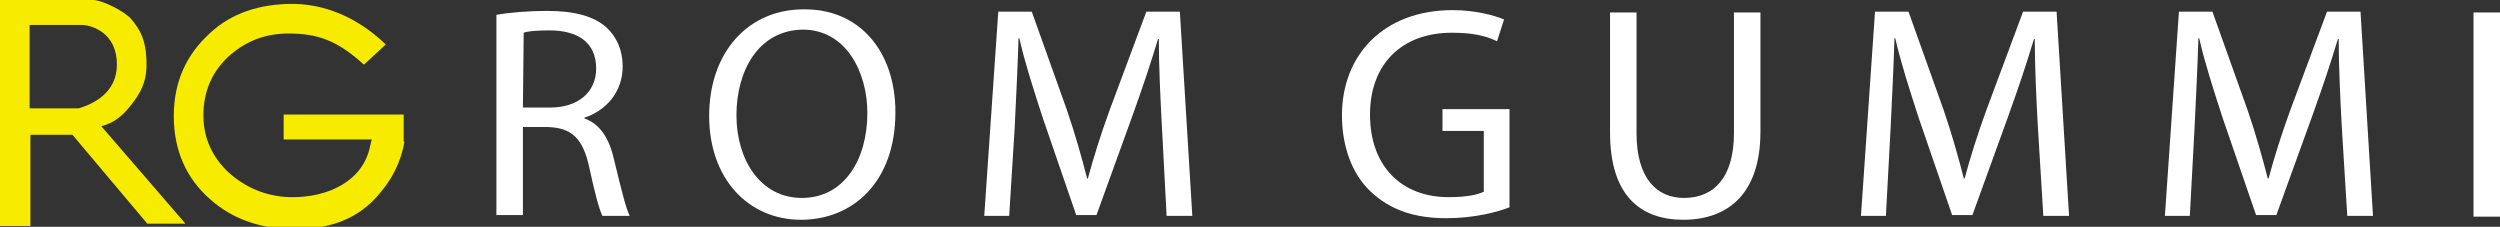 <?xml version="1.0" encoding="UTF-8"?>
<!-- Generator: Adobe Illustrator 27.5.0, SVG Export Plug-In . SVG Version: 6.00 Build 0)  -->
<svg xmlns="http://www.w3.org/2000/svg" xmlns:xlink="http://www.w3.org/1999/xlink" version="1.1" id="Layer_1" x="0px" y="0px" viewBox="0 0 320.8 29.1" style="enable-background:new 0 0 320.8 29.1;" xml:space="preserve">
<rect x="0" y="0" width="320.8" height="29.1" fill="#333333" stroke="none"/>
<style type="text/css">
	.st0{fill:#F7EC00;}
	.st1{fill:#FFFFFF;}
</style>
<path class="st0" d="M3.8,14V3.2h6.9c1,0.1,4.3,0.9,4.3,5.1c0,3.7-3.2,5.1-4.9,5.6H3.8V14z M16.8,13.5c1.1-1.4,2-2.8,2-5.2  c0-3.1-0.8-4.5-2-5.9C16,1.5,13.2,0,11.9,0H0v29h3.9V17.3h5.4l9.6,11.4h4.9L13,16.2C14.6,15.8,15.8,14.8,16.8,13.5"></path>
<path class="st0" d="M51.8,14.7H36.4v3.2h11.3l-0.2,0.8c-0.8,4.3-5.1,6.7-10.3,6.6c-3.3-0.1-5.9-1.4-7.9-3.2c-2-1.9-3.2-4.3-3.2-7.3  c0-3.2,1.2-5.8,3.5-7.8c2-1.7,4.4-2.7,7.4-2.7c3.8,0,6.3,0.9,9.7,4l2.8-2.6c-4.6-4.4-9.2-5.2-12-5.2c-4.2,0-7.8,1.2-10.5,3.7  c-3.1,2.8-4.7,6.3-4.7,10.7s1.6,8,4.7,10.7c2.7,2.4,6.2,3.7,10.3,3.8c4.4,0.1,8.2-1,11-4.1c2-2.2,3.1-4.4,3.6-7.1h-0.1V14.7z"></path>
<path class="st1" d="M63.7,1.9c1.7-0.3,4.2-0.5,6.5-0.5c3.6,0,6,0.7,7.6,2.1c1.3,1.2,2.1,2.9,2.1,5c0,3.4-2.2,5.7-4.9,6.6v0.1  c2,0.7,3.2,2.6,3.8,5.3c0.9,3.7,1.5,6.2,2,7.2h-3.5c-0.4-0.8-1-3-1.7-6.3c-0.8-3.6-2.2-5-5.3-5.1h-3.2v11.3h-3.4  C63.7,27.6,63.7,1.9,63.7,1.9z M67.1,13.8h3.5c3.6,0,5.9-2,5.9-5c0-3.4-2.4-4.9-6-4.9c-1.6,0-2.8,0.1-3.3,0.3L67.1,13.8L67.1,13.8z"></path>
<path class="st1" d="M114.9,14.4c0,9-5.5,13.8-12.1,13.8c-6.9,0-11.8-5.4-11.8-13.3c0-8.3,5.1-13.7,12.1-13.7  C110.3,1.1,114.9,6.6,114.9,14.4 M94.5,14.8c0,5.6,3,10.6,8.4,10.6s8.4-4.9,8.4-10.9c0-5.2-2.7-10.7-8.3-10.7  C97.3,3.9,94.5,9.1,94.5,14.8"></path>
<path class="st1" d="M149.1,16.3c-0.2-3.6-0.4-8.1-0.4-11.3h-0.1c-0.9,3-2,6.3-3.3,9.9l-4.6,12.7h-2.6l-4.3-12.5  c-1.2-3.7-2.3-7.1-3-10.2h-0.1c-0.1,3.3-0.3,7.6-0.5,11.6l-0.7,11.2h-3.2l1.8-26.2h4.3l4.5,12.6c1.1,3.2,1.9,6.1,2.6,8.8h0.1  c0.7-2.6,1.6-5.5,2.8-8.8l4.7-12.6h4.3l1.6,26.2h-3.3L149.1,16.3z"></path>
<path class="st1" d="M193.7,26.6c-1.5,0.6-4.5,1.4-8.1,1.4c-4,0-7.2-1-9.8-3.5c-2.3-2.2-3.6-5.7-3.6-9.7c0-7.8,5.4-13.5,14.2-13.5  c3,0,5.4,0.7,6.6,1.2l-0.9,2.8c-1.4-0.7-3.1-1.1-5.8-1.1c-6.4,0-10.5,4-10.5,10.5c0,6.6,4,10.6,10.1,10.6c2.2,0,3.7-0.3,4.5-0.7  v-7.8h-5.3V14h8.6V26.6z"></path>
<path class="st1" d="M210,1.6v15.5c0,5.8,2.6,8.3,6.1,8.3c3.8,0,6.4-2.6,6.4-8.3V1.6h3.4v15.3c0,8-4.2,11.3-9.9,11.3  c-5.4,0-9.4-3-9.4-11.2V1.6H210z"></path>
<path class="st1" d="M261.5,16.3c-0.2-3.6-0.4-8.1-0.4-11.3H261c-0.9,3-2,6.3-3.3,9.9l-4.6,12.7h-2.6l-4.3-12.5  c-1.2-3.7-2.3-7.1-3-10.2h-0.1c-0.1,3.3-0.3,7.6-0.5,11.6L242,27.7h-3.2l1.8-26.2h4.3l4.5,12.6c1.1,3.2,1.9,6.1,2.6,8.8h0.1  c0.7-2.6,1.6-5.5,2.8-8.8l4.7-12.6h4.3l1.6,26.2h-3.3L261.5,16.3z"></path>
<path class="st1" d="M300.5,16.3c-0.2-3.6-0.4-8.1-0.4-11.3H300c-0.9,3-2,6.3-3.3,9.9l-4.6,12.7h-2.6l-4.3-12.5  c-1.2-3.7-2.3-7.1-3-10.2h-0.1c-0.1,3.3-0.3,7.6-0.5,11.6L281,27.7h-3.2l1.8-26.2h4.3l4.5,12.6c1.1,3.2,1.9,6.1,2.6,8.8h0.1  c0.7-2.6,1.6-5.5,2.8-8.8l4.7-12.6h4.3l1.6,26.2h-3.3L300.5,16.3z"></path>
<rect x="317.4" y="1.6" class="st1" width="3.4" height="26.2"></rect>
</svg>
